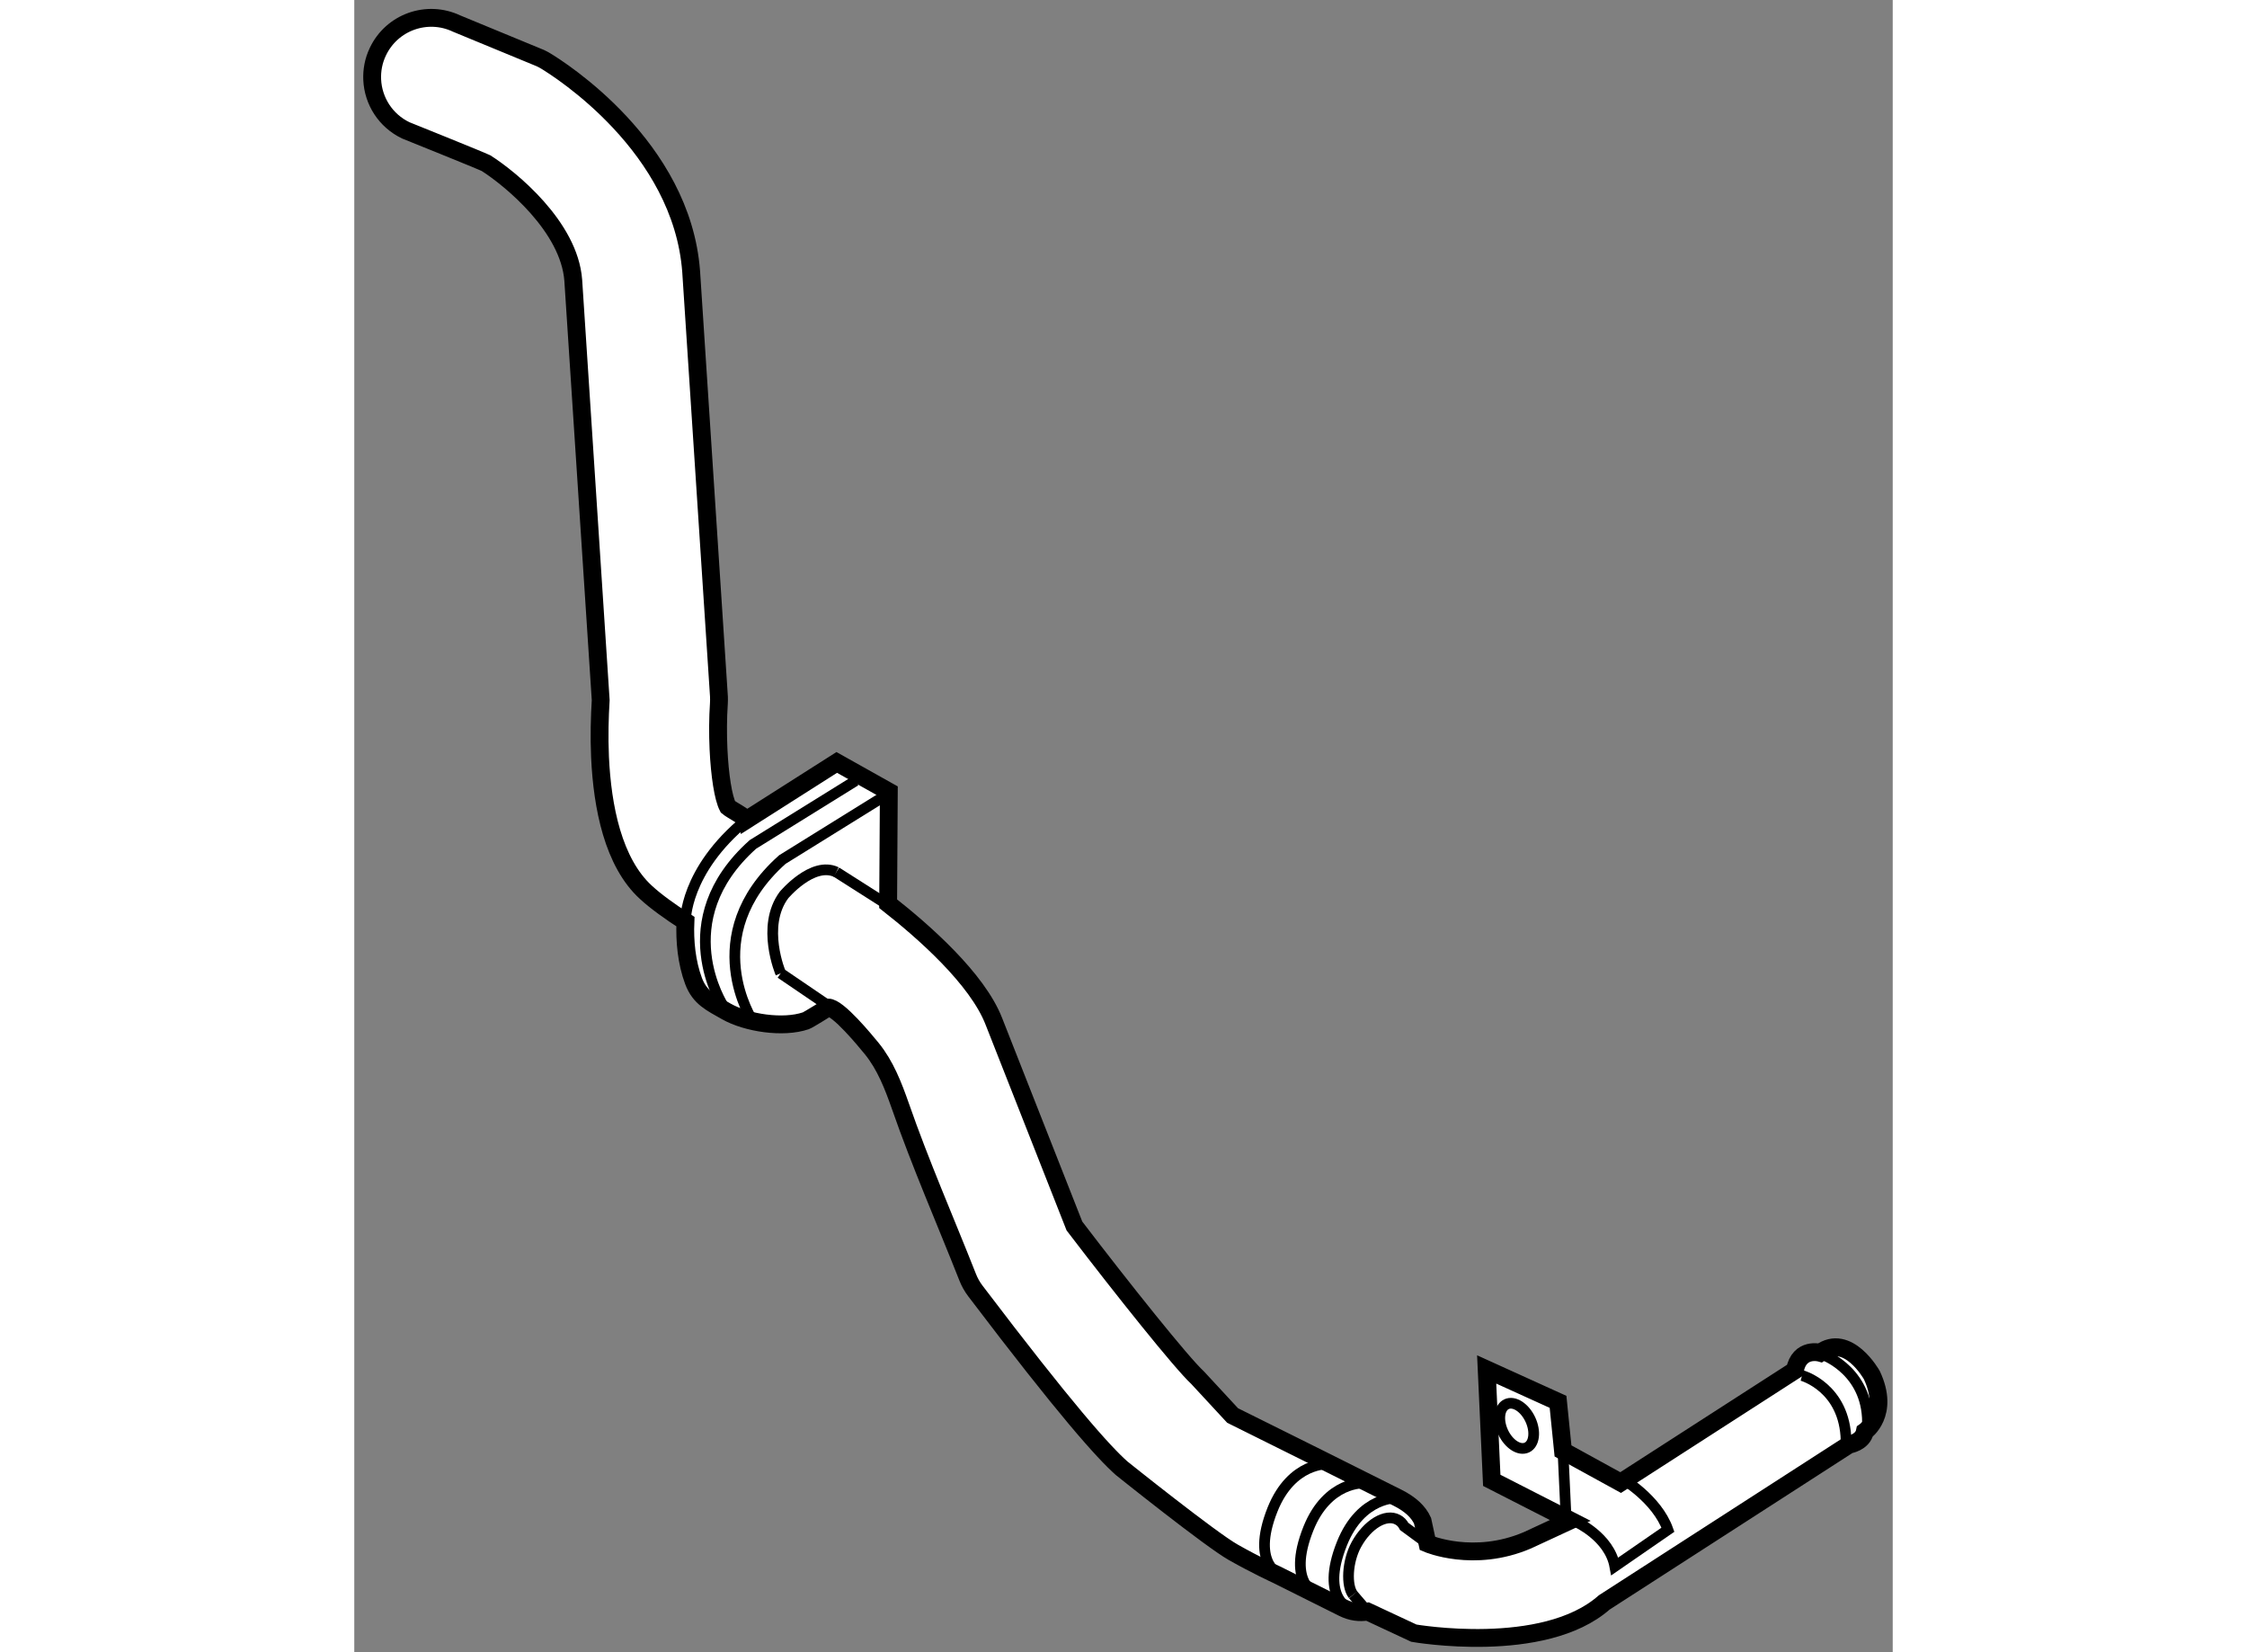 <?xml version="1.0" encoding="utf-8"?>
<!-- Generator: Adobe Illustrator 15.1.0, SVG Export Plug-In . SVG Version: 6.00 Build 0)  -->
<!DOCTYPE svg PUBLIC "-//W3C//DTD SVG 1.1//EN" "http://www.w3.org/Graphics/SVG/1.1/DTD/svg11.dtd">
<svg version="1.1" xmlns="http://www.w3.org/2000/svg" xmlns:xlink="http://www.w3.org/1999/xlink" x="0px" y="0px" width="244.8px"
	 height="180px" viewBox="76.649 131.458 43.111 46.299" enable-background="new 0 0 244.8 180" xml:space="preserve">
	
<rect x="76.649" y="131.458" width="43.111" height="46.299" fill="#808080" stroke="none"/>
	
<g><path fill="#FFFFFF" stroke="#000000" stroke-width="0.5" d="M108.524,172.941l2.2,1.123l-1.202,0.557
					c-1.508,0.645-2.799,0.09-2.799,0.09l-0.138-0.637c-0.113-0.25-0.342-0.465-0.696-0.643l-2.207-1.104l-2.42-1.203l-0.982-1.061
					c-0.446-0.41-2.087-2.463-3.451-4.25c-0.155-0.396-2.256-5.73-2.256-5.73c-0.463-1.199-1.979-2.529-2.964-3.301l0.019-3.141
					l-1.459-0.818l-2.535,1.613c-0.024-0.088-0.405-0.273-0.515-0.367c-0.131-0.246-0.23-0.889-0.264-1.625
					c-0.019-0.416-0.017-0.863,0.011-1.275c0.003-0.061,0.005-0.125,0.002-0.188c0-0.01-0.779-11.912-0.779-11.912
					c-0.26-3.508-3.69-5.67-4.082-5.906c-0.045-0.027-0.094-0.053-0.143-0.076l-2.348-0.969c-0.826-0.391-1.813-0.041-2.206,0.787
					c-0.122,0.254-0.171,0.523-0.159,0.787c0.027,0.592,0.372,1.148,0.943,1.42c0,0,2.06,0.828,2.247,0.918
					c0.685,0.436,2.333,1.781,2.444,3.283c0,0,0.759,11.602,0.769,11.764c-0.028,0.463-0.045,1.008-0.019,1.596
					c0.064,1.393,0.366,2.953,1.291,3.795c0.273,0.252,0.663,0.531,1.102,0.816c-0.024,0.549,0.034,1.145,0.227,1.662
					c0.177,0.475,0.497,0.613,0.919,0.854c0.572,0.324,1.593,0.48,2.229,0.262c0.066-0.021,0.622-0.371,0.622-0.371
					c0.275-0.008,1.037,0.922,1.224,1.15c0.382,0.469,0.604,1.047,0.802,1.611c0.562,1.617,1.256,3.199,1.884,4.791
					c0.055,0.141,0.127,0.271,0.22,0.393c2.539,3.346,3.583,4.508,4.096,4.965c0,0,2.503,2.006,3.134,2.359
					c0.63,0.357,1.204,0.621,1.204,0.621l1.863,0.93c0.237,0.119,0.47,0.146,0.693,0.107l1.296,0.605c0,0,3.637,0.637,5.334-0.861
					l6.859-4.422c0,0,0.383-0.059,0.445-0.367c0,0,0.707-0.492,0.195-1.582c0,0-0.67-1.197-1.449-0.625c0,0-0.582-0.164-0.707,0.492
					l-4.883,3.145l-1.615-0.887l-0.139-1.375l-2-0.908L108.524,172.941z"></path><path fill="none" stroke="#000000" stroke-width="0.3" d="M104.583,176.57c0,0-0.884-0.289-0.257-1.859
					c0.538-1.342,1.563-1.279,1.563-1.279"></path><path fill="none" stroke="#000000" stroke-width="0.3" d="M103.642,176.154c0,0-0.884-0.289-0.257-1.859
					c0.537-1.344,1.563-1.279,1.563-1.279"></path><path fill="none" stroke="#000000" stroke-width="0.3" d="M102.636,175.619c0,0-0.882-0.287-0.255-1.861
					c0.536-1.34,1.561-1.277,1.561-1.277"></path><path fill="none" stroke="#000000" stroke-width="0.3" d="M104.639,176.148c-0.198-0.254-0.169-0.932,0.091-1.408
					c0.31-0.566,0.826-0.879,1.159-0.695c0.079,0.041,0.139,0.105,0.182,0.188l0.652,0.479"></path><path fill="none" stroke="#000000" stroke-width="0.3" d="M85.928,157.285c0,0-0.034-1.422,1.706-2.848"></path><path fill="none" stroke="#000000" stroke-width="0.3" d="M86.991,159.65c0,0-1.569-2.385,0.828-4.529l2.874-1.783"></path><path fill="none" stroke="#000000" stroke-width="0.3" d="M87.816,160.072c0,0-1.568-2.385,0.828-4.527l2.875-1.785"></path><path fill="none" stroke="#000000" stroke-width="0.3" d="M88.598,158.732c0,0-0.56-1.316,0.092-2.193
					c0,0,0.801-0.957,1.467-0.643"></path><line fill="none" stroke="#000000" stroke-width="0.3" x1="89.868" y1="159.596" x2="88.598" y2="158.732"></line><line fill="none" stroke="#000000" stroke-width="0.3" x1="91.728" y1="156.896" x2="90.157" y2="155.896"></line><path fill="none" stroke="#000000" stroke-width="0.3" d="M110.88,174.1c0,0,0.939,0.416,1.093,1.252l1.488-1.027
				c-0.309-0.869-1.294-1.439-1.294-1.439"></path><line fill="none" stroke="#000000" stroke-width="0.3" x1="110.514" y1="172.004" x2="110.605" y2="173.957"></line><ellipse transform="matrix(0.905 -0.424 0.424 0.905 -62.427 62.6)" fill="none" stroke="#000000" stroke-width="0.3" cx="109.338" cy="171.462" rx="0.421" ry="0.671"></ellipse><path fill="none" stroke="#000000" stroke-width="0.3" d="M117.844,169.439c0,0,1.287,0.477,1.205,2.016"></path><path fill="none" stroke="#000000" stroke-width="0.3" d="M117.219,170.004c0,0,1.203,0.33,1.234,1.826"></path><line fill="none" stroke="#000000" stroke-width="0.3" x1="105.044" y1="176.619" x2="104.639" y2="176.148"></line></g>


</svg>